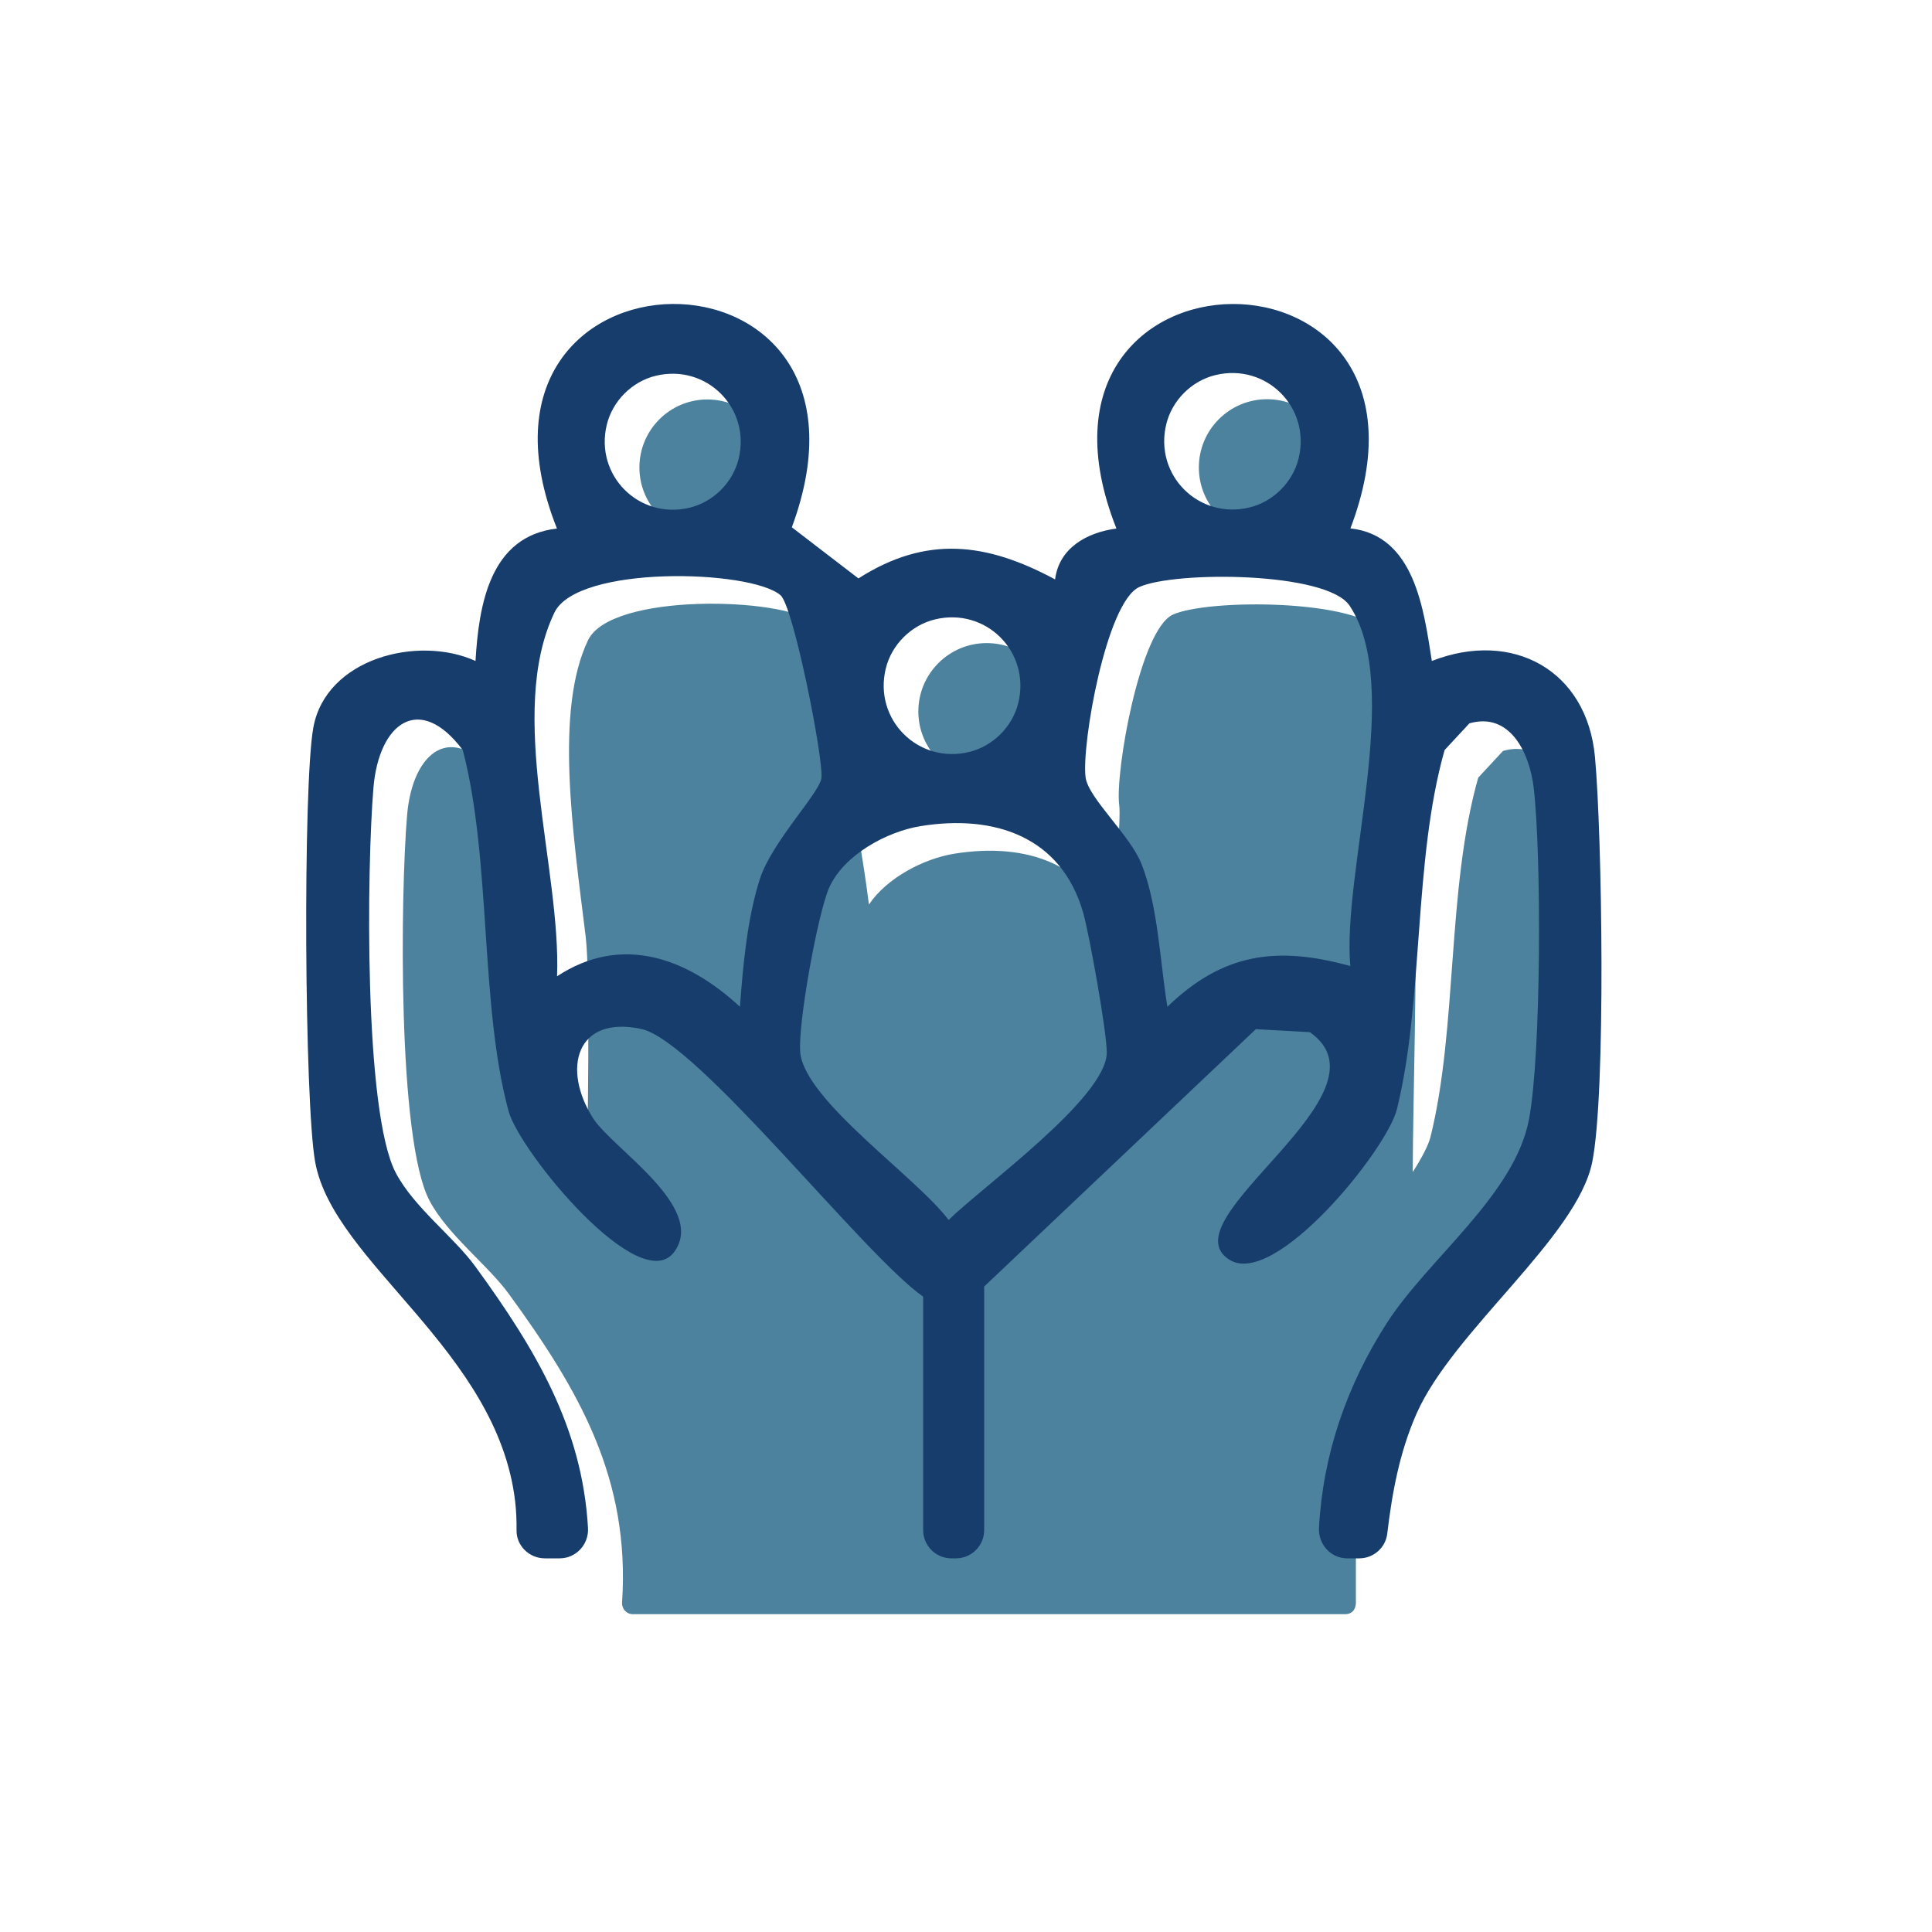<?xml version="1.0" encoding="UTF-8"?>
<svg xmlns="http://www.w3.org/2000/svg" version="1.1" viewBox="0 0 160 160">
  <defs>
    <style>
      .st0 {
        fill: #173d6c;
      }

      .st1 {
        fill: #2d6bb3;
      }

      .st2 {
        fill: #4c829d;
      }
    </style>
  </defs>
  <g id="Ebene_1">
    <g>
      <path class="st2" d="M112.289,132.503c.009.124.099,1.178-.903,1.177h-58.984c-.522,0-.92-.45-.885-.971.682-10.261-3.553-17.555-9.369-25.541-1.786-2.452-5.063-4.872-6.58-7.741-2.668-5.046-2.403-25.395-1.855-31.912.45-5.353,3.812-7.887,7.398-3.114,2.385,9.123,1.393,21.076,3.791,29.904.321,1.182,1.776,3.455,3.637,5.736.143-6.108.35-19.354-.036-22.483-1.065-8.631-2.572-18.752.196-24.539,1.892-3.955,16.19-3.573,18.719-1.449,1.071.899,3.558,13.447,3.397,15.129-.068.71.689,4.522,1.146,8.208,1.501-2.224,4.56-3.799,7.055-4.204,5.95-.966,11.31.799,13.273,6.664-.035-3.849.569-9.429.399-10.704-.354-2.656,1.703-14.505,4.44-15.759,2.914-1.335,15.536-1.293,17.425,1.545,3.794,5.701,2.491,32.05,2.443,44.615.763-1.185,1.303-2.227,1.474-2.916,2.243-9.058,1.335-20.516,3.95-29.746l2.056-2.215c3.399-.969,4.997,2.524,5.324,5.343.652,5.622.627,22.057-.39,27.448-1.184,6.274-8.331,11.523-11.771,16.871-2.83,4.399-4.652,9.187-5.349,14.222"></path>
      <path class="st2" d="M81.715,64.58c3.127,0,5.661-2.535,5.661-5.661s-2.535-5.661-5.661-5.661-5.661,2.535-5.661,5.661,2.535,5.661,5.661,5.661Z"></path>
      <path class="st2" d="M104.937,44.367c3.122,0,5.653-2.531,5.653-5.653s-2.531-5.653-5.653-5.653-5.653,2.531-5.653,5.653,2.531,5.653,5.653,5.653Z"></path>
      <path class="st2" d="M58.584,44.346c3.11,0,5.632-2.521,5.632-5.632s-2.521-5.632-5.632-5.632-5.631,2.521-5.631,5.632,2.521,5.632,5.631,5.632Z"></path>
    </g>
    <path class="st1" d="M113.923,23.298"></path>
  </g>
  <g id="Ebene_2">
    <path class="st0" d="M132.09,62.698c-.661-7.205-6.832-10.57-13.512-7.959-.671-4.273-1.424-10.391-6.742-10.981,9.504-24.95-29.121-24.608-19.379.013-2.442.324-4.751,1.605-5.079,4.213-5.694-3.062-10.662-3.672-16.285-.082l-5.517-4.233c9.243-24.953-29.185-24.404-19.452.102-5.535.633-6.464,6.268-6.745,10.966-4.766-2.16-12.388-.213-13.43,5.516-.876,4.814-.739,31.081.153,35.986,1.52,8.352,15.08,15.572,16.559,28.089.097.817.124,1.626.117,2.417-.013,1.282,1.066,2.311,2.348,2.311h1.224c1.359,0,2.424-1.16,2.346-2.517-.476-8.287-4.285-14.725-9.333-21.657-1.786-2.452-5.063-4.872-6.58-7.741-2.668-5.046-2.403-25.395-1.855-31.912.45-5.353,3.812-7.887,7.398-3.114,2.385,9.123,1.393,21.076,3.791,29.904.915,3.366,10.943,15.581,13.75,11.619,2.622-3.701-5.161-8.534-6.751-11.031-2.588-4.067-1.425-8.541,3.977-7.396,4.632.981,18.374,18.68,23.359,22.175v19.33c0,1.292,1.048,2.34,2.34,2.34h.374c1.292,0,2.34-1.048,2.34-2.34v-20.172l22.498-21.312,4.469.247c7.262,5.082-11.999,15.525-6.644,18.855,3.775,2.347,13.026-9.118,13.856-12.47,2.243-9.058,1.335-20.516,3.95-29.746l2.056-2.215c3.399-.969,4.997,2.524,5.324,5.343.652,5.621.627,22.057-.39,27.448-1.184,6.274-8.331,11.523-11.771,16.871-3.338,5.19-5.297,10.916-5.621,16.959-.073,1.365.972,2.532,2.339,2.532h.996c1.178,0,2.18-.876,2.318-2.046.403-3.4,1.022-6.753,2.424-9.934,3.021-6.855,13.284-14.597,14.55-20.831,1.151-5.669.818-27.145.23-33.546ZM100.66,31.061c4.208-1.014,7.904,2.681,6.889,6.889-.477,1.978-2.099,3.6-4.077,4.077-4.208,1.015-7.904-2.681-6.889-6.889.477-1.978,2.099-3.6,4.077-4.077ZM77.436,51.295c4.215-1.016,7.915,2.684,6.9,6.899-.477,1.981-2.102,3.606-4.083,4.083-4.215,1.016-7.916-2.685-6.9-6.899.477-1.981,2.102-3.605,4.083-4.083ZM54.312,31.119c4.192-1.01,7.873,2.671,6.863,6.863-.475,1.971-2.091,3.587-4.061,4.062-4.193,1.012-7.875-2.671-6.864-6.864.475-1.97,2.091-3.586,4.062-4.061ZM61.28,83.377c-4.371-4.05-9.795-6.041-15.147-2.527.34-8.917-4.206-21.783-.22-30.116,1.892-3.955,16.19-3.573,18.719-1.449,1.071.899,3.558,13.447,3.397,15.129-.117,1.226-4.108,5.288-5.103,8.388-1.042,3.245-1.396,7.169-1.647,10.576ZM78.558,101.032c-2.635-3.534-11.877-9.862-12.282-13.843-.232-2.282,1.456-11.591,2.4-13.694,1.204-2.684,4.744-4.621,7.555-5.078,6.133-.995,11.671.87,13.475,7.18.506,1.771,1.994,10.06,1.951,11.618-.103,3.748-10.205,10.991-13.099,13.817ZM111.828,80.003c-6.1-1.689-10.558-1.062-15.15,3.373-.613-3.741-.761-8.264-2.125-11.783-.942-2.43-4.417-5.476-4.649-7.216-.354-2.656,1.703-14.505,4.44-15.759,2.915-1.335,15.536-1.293,17.426,1.545,4.467,6.713-.644,22.078.058,29.838Z"></path>
  </g>
</svg>
